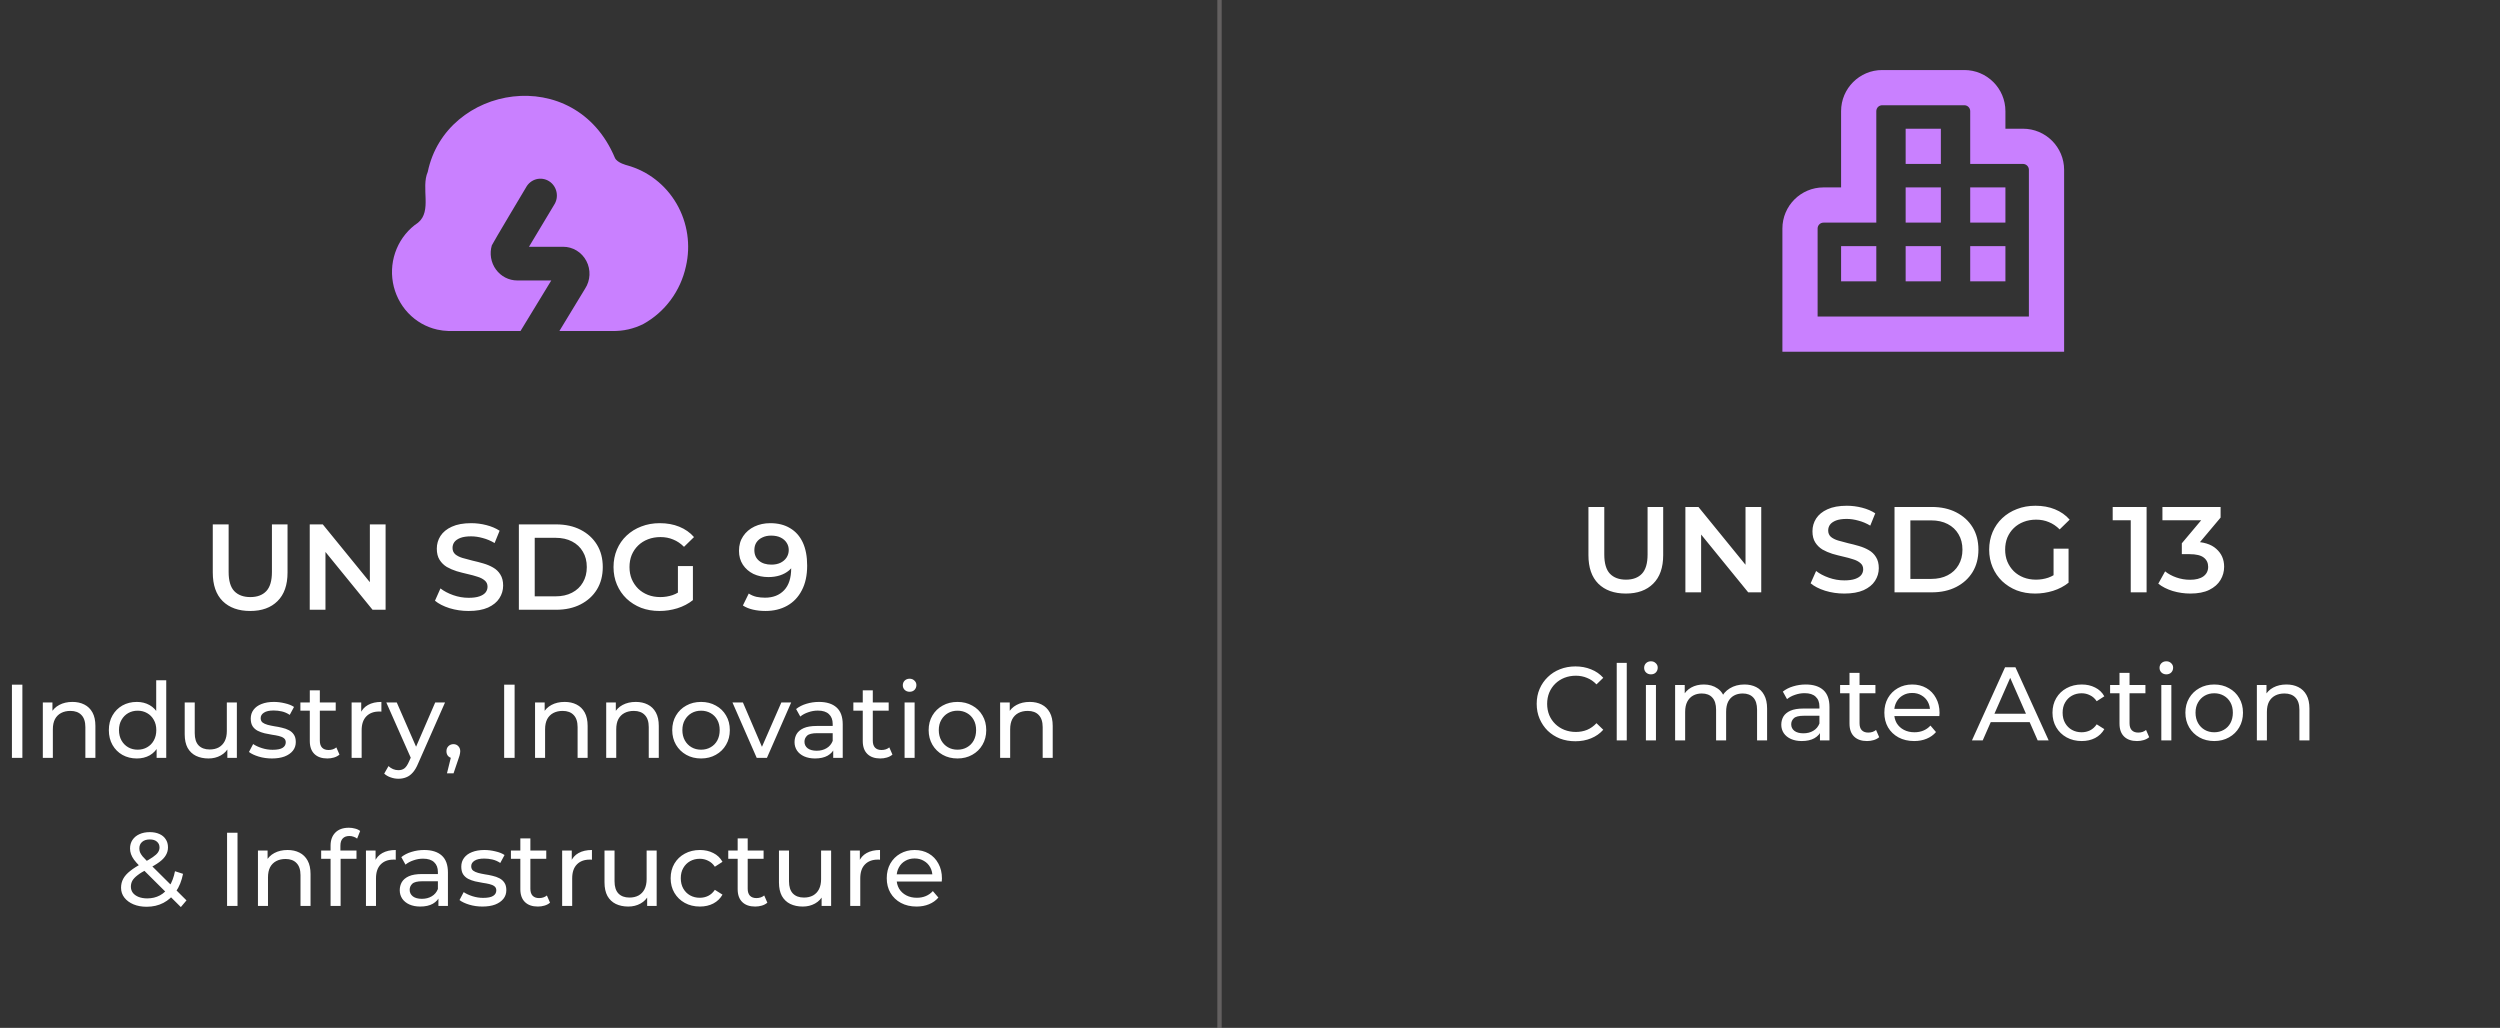 <svg width="287" height="118" viewBox="0 0 287 118" fill="none" xmlns="http://www.w3.org/2000/svg">
<rect x="0" y="0" width="287" height="118" fill="#333333" stroke="none"/>
<path d="M140 0L140 118" stroke="#948F8F" stroke-opacity="0.5" stroke-width="0.5"/>
<path d="M186.65 68.14C185.306 68.14 184.251 67.762 183.486 67.006C182.73 66.25 182.352 65.158 182.352 63.73V58.2H184.172V63.66C184.172 64.668 184.387 65.401 184.816 65.858C185.255 66.315 185.871 66.544 186.664 66.544C187.457 66.544 188.069 66.315 188.498 65.858C188.927 65.401 189.142 64.668 189.142 63.66V58.2H190.934V63.73C190.934 65.158 190.551 66.25 189.786 67.006C189.03 67.762 187.985 68.14 186.65 68.14ZM193.483 68V58.2H194.981L201.127 65.746H200.385V58.2H202.191V68H200.693L194.547 60.454H195.289V68H193.483ZM211.724 68.14C210.959 68.14 210.226 68.033 209.526 67.818C208.826 67.594 208.271 67.309 207.86 66.964L208.49 65.55C208.882 65.858 209.367 66.115 209.946 66.32C210.525 66.525 211.117 66.628 211.724 66.628C212.237 66.628 212.653 66.572 212.97 66.46C213.287 66.348 213.521 66.199 213.67 66.012C213.819 65.816 213.894 65.597 213.894 65.354C213.894 65.055 213.787 64.817 213.572 64.64C213.357 64.453 213.077 64.309 212.732 64.206C212.396 64.094 212.018 63.991 211.598 63.898C211.187 63.805 210.772 63.697 210.352 63.576C209.941 63.445 209.563 63.282 209.218 63.086C208.882 62.881 208.607 62.61 208.392 62.274C208.177 61.938 208.07 61.509 208.07 60.986C208.07 60.454 208.21 59.969 208.49 59.53C208.779 59.082 209.213 58.727 209.792 58.466C210.38 58.195 211.122 58.06 212.018 58.06C212.606 58.06 213.189 58.135 213.768 58.284C214.347 58.433 214.851 58.648 215.28 58.928L214.706 60.342C214.267 60.081 213.815 59.889 213.348 59.768C212.881 59.637 212.433 59.572 212.004 59.572C211.5 59.572 211.089 59.633 210.772 59.754C210.464 59.875 210.235 60.034 210.086 60.23C209.946 60.426 209.876 60.65 209.876 60.902C209.876 61.201 209.979 61.443 210.184 61.63C210.399 61.807 210.674 61.947 211.01 62.05C211.355 62.153 211.738 62.255 212.158 62.358C212.578 62.451 212.993 62.559 213.404 62.68C213.824 62.801 214.202 62.96 214.538 63.156C214.883 63.352 215.159 63.618 215.364 63.954C215.579 64.29 215.686 64.715 215.686 65.228C215.686 65.751 215.541 66.236 215.252 66.684C214.972 67.123 214.538 67.477 213.95 67.748C213.362 68.009 212.62 68.14 211.724 68.14ZM217.491 68V58.2H221.775C222.839 58.2 223.772 58.405 224.575 58.816C225.377 59.227 226.003 59.796 226.451 60.524C226.899 61.252 227.123 62.111 227.123 63.1C227.123 64.08 226.899 64.939 226.451 65.676C226.003 66.404 225.377 66.973 224.575 67.384C223.772 67.795 222.839 68 221.775 68H217.491ZM219.311 66.46H221.691C222.428 66.46 223.063 66.32 223.595 66.04C224.136 65.76 224.551 65.368 224.841 64.864C225.139 64.36 225.289 63.772 225.289 63.1C225.289 62.419 225.139 61.831 224.841 61.336C224.551 60.832 224.136 60.44 223.595 60.16C223.063 59.88 222.428 59.74 221.691 59.74H219.311V66.46ZM233.635 68.14C232.87 68.14 232.165 68.019 231.521 67.776C230.887 67.524 230.331 67.174 229.855 66.726C229.379 66.269 229.011 65.732 228.749 65.116C228.488 64.5 228.357 63.828 228.357 63.1C228.357 62.372 228.488 61.7 228.749 61.084C229.011 60.468 229.379 59.936 229.855 59.488C230.341 59.031 230.905 58.681 231.549 58.438C232.193 58.186 232.898 58.06 233.663 58.06C234.494 58.06 235.241 58.195 235.903 58.466C236.575 58.737 237.14 59.133 237.597 59.656L236.449 60.776C236.067 60.393 235.651 60.113 235.203 59.936C234.765 59.749 234.279 59.656 233.747 59.656C233.234 59.656 232.758 59.74 232.319 59.908C231.881 60.076 231.503 60.314 231.185 60.622C230.868 60.93 230.621 61.294 230.443 61.714C230.275 62.134 230.191 62.596 230.191 63.1C230.191 63.595 230.275 64.052 230.443 64.472C230.621 64.892 230.868 65.261 231.185 65.578C231.503 65.886 231.876 66.124 232.305 66.292C232.735 66.46 233.211 66.544 233.733 66.544C234.219 66.544 234.685 66.469 235.133 66.32C235.591 66.161 236.025 65.9 236.435 65.536L237.471 66.894C236.958 67.305 236.361 67.617 235.679 67.832C235.007 68.037 234.326 68.14 233.635 68.14ZM235.749 66.656V62.988H237.471V66.894L235.749 66.656ZM244.609 68V58.9L245.407 59.726H242.537V58.2H246.429V68H244.609ZM251.453 68.14C250.762 68.14 250.086 68.042 249.423 67.846C248.77 67.641 248.219 67.361 247.771 67.006L248.555 65.592C248.91 65.881 249.339 66.115 249.843 66.292C250.347 66.469 250.874 66.558 251.425 66.558C252.078 66.558 252.587 66.427 252.951 66.166C253.315 65.895 253.497 65.531 253.497 65.074C253.497 64.626 253.329 64.271 252.993 64.01C252.657 63.749 252.116 63.618 251.369 63.618H250.473V62.372L253.273 59.04L253.511 59.726H248.247V58.2H254.925V59.418L252.125 62.75L251.173 62.19H251.719C252.923 62.19 253.824 62.461 254.421 63.002C255.028 63.534 255.331 64.22 255.331 65.06C255.331 65.611 255.191 66.119 254.911 66.586C254.631 67.053 254.202 67.431 253.623 67.72C253.054 68 252.33 68.14 251.453 68.14ZM180.852 85.096C180.212 85.096 179.62 84.992 179.076 84.784C178.54 84.568 178.072 84.268 177.672 83.884C177.28 83.492 176.972 83.036 176.748 82.516C176.524 81.996 176.412 81.424 176.412 80.8C176.412 80.176 176.524 79.604 176.748 79.084C176.972 78.564 177.284 78.112 177.684 77.728C178.084 77.336 178.552 77.036 179.088 76.828C179.632 76.612 180.224 76.504 180.864 76.504C181.512 76.504 182.108 76.616 182.652 76.84C183.204 77.056 183.672 77.38 184.056 77.812L183.276 78.568C182.956 78.232 182.596 77.984 182.196 77.824C181.796 77.656 181.368 77.572 180.912 77.572C180.44 77.572 180 77.652 179.592 77.812C179.192 77.972 178.844 78.196 178.548 78.484C178.252 78.772 178.02 79.116 177.852 79.516C177.692 79.908 177.612 80.336 177.612 80.8C177.612 81.264 177.692 81.696 177.852 82.096C178.02 82.488 178.252 82.828 178.548 83.116C178.844 83.404 179.192 83.628 179.592 83.788C180 83.948 180.44 84.028 180.912 84.028C181.368 84.028 181.796 83.948 182.196 83.788C182.596 83.62 182.956 83.364 183.276 83.02L184.056 83.776C183.672 84.208 183.204 84.536 182.652 84.76C182.108 84.984 181.508 85.096 180.852 85.096ZM185.6 85V76.096H186.752V85H185.6ZM188.951 85V78.64H190.103V85H188.951ZM189.527 77.416C189.303 77.416 189.115 77.344 188.963 77.2C188.819 77.056 188.747 76.88 188.747 76.672C188.747 76.456 188.819 76.276 188.963 76.132C189.115 75.988 189.303 75.916 189.527 75.916C189.751 75.916 189.935 75.988 190.079 76.132C190.231 76.268 190.307 76.44 190.307 76.648C190.307 76.864 190.235 77.048 190.091 77.2C189.947 77.344 189.759 77.416 189.527 77.416ZM200.259 78.58C200.771 78.58 201.223 78.68 201.615 78.88C202.007 79.08 202.311 79.384 202.527 79.792C202.751 80.2 202.863 80.716 202.863 81.34V85H201.711V81.472C201.711 80.856 201.567 80.392 201.279 80.08C200.991 79.768 200.587 79.612 200.067 79.612C199.683 79.612 199.347 79.692 199.059 79.852C198.771 80.012 198.547 80.248 198.387 80.56C198.235 80.872 198.159 81.26 198.159 81.724V85H197.007V81.472C197.007 80.856 196.863 80.392 196.575 80.08C196.295 79.768 195.891 79.612 195.363 79.612C194.987 79.612 194.655 79.692 194.367 79.852C194.079 80.012 193.855 80.248 193.695 80.56C193.535 80.872 193.455 81.26 193.455 81.724V85H192.303V78.64H193.407V80.332L193.227 79.9C193.427 79.484 193.735 79.16 194.151 78.928C194.567 78.696 195.051 78.58 195.603 78.58C196.211 78.58 196.735 78.732 197.175 79.036C197.615 79.332 197.903 79.784 198.039 80.392L197.571 80.2C197.763 79.712 198.099 79.32 198.579 79.024C199.059 78.728 199.619 78.58 200.259 78.58ZM208.931 85V83.656L208.871 83.404V81.112C208.871 80.624 208.727 80.248 208.439 79.984C208.159 79.712 207.735 79.576 207.167 79.576C206.791 79.576 206.423 79.64 206.063 79.768C205.703 79.888 205.399 80.052 205.151 80.26L204.671 79.396C204.999 79.132 205.391 78.932 205.847 78.796C206.311 78.652 206.795 78.58 207.299 78.58C208.171 78.58 208.843 78.792 209.315 79.216C209.787 79.64 210.023 80.288 210.023 81.16V85H208.931ZM206.843 85.072C206.371 85.072 205.955 84.992 205.595 84.832C205.243 84.672 204.971 84.452 204.779 84.172C204.587 83.884 204.491 83.56 204.491 83.2C204.491 82.856 204.571 82.544 204.731 82.264C204.899 81.984 205.167 81.76 205.535 81.592C205.911 81.424 206.415 81.34 207.047 81.34H209.063V82.168H207.095C206.519 82.168 206.131 82.264 205.931 82.456C205.731 82.648 205.631 82.88 205.631 83.152C205.631 83.464 205.755 83.716 206.003 83.908C206.251 84.092 206.595 84.184 207.035 84.184C207.467 84.184 207.843 84.088 208.163 83.896C208.491 83.704 208.727 83.424 208.871 83.056L209.099 83.848C208.947 84.224 208.679 84.524 208.295 84.748C207.911 84.964 207.427 85.072 206.843 85.072ZM214.339 85.072C213.699 85.072 213.203 84.9 212.851 84.556C212.499 84.212 212.323 83.72 212.323 83.08V77.248H213.475V83.032C213.475 83.376 213.559 83.64 213.727 83.824C213.903 84.008 214.151 84.1 214.471 84.1C214.831 84.1 215.131 84 215.371 83.8L215.731 84.628C215.555 84.78 215.343 84.892 215.095 84.964C214.855 85.036 214.603 85.072 214.339 85.072ZM211.243 79.588V78.64H215.299V79.588H211.243ZM219.744 85.072C219.064 85.072 218.464 84.932 217.944 84.652C217.432 84.372 217.032 83.988 216.744 83.5C216.464 83.012 216.324 82.452 216.324 81.82C216.324 81.188 216.46 80.628 216.732 80.14C217.012 79.652 217.392 79.272 217.872 79C218.36 78.72 218.908 78.58 219.516 78.58C220.132 78.58 220.676 78.716 221.148 78.988C221.62 79.26 221.988 79.644 222.252 80.14C222.524 80.628 222.66 81.2 222.66 81.856C222.66 81.904 222.656 81.96 222.648 82.024C222.648 82.088 222.644 82.148 222.636 82.204H217.224V81.376H222.036L221.568 81.664C221.576 81.256 221.492 80.892 221.316 80.572C221.14 80.252 220.896 80.004 220.584 79.828C220.28 79.644 219.924 79.552 219.516 79.552C219.116 79.552 218.76 79.644 218.448 79.828C218.136 80.004 217.892 80.256 217.716 80.584C217.54 80.904 217.452 81.272 217.452 81.688V81.88C217.452 82.304 217.548 82.684 217.74 83.02C217.94 83.348 218.216 83.604 218.568 83.788C218.92 83.972 219.324 84.064 219.78 84.064C220.156 84.064 220.496 84 220.8 83.872C221.112 83.744 221.384 83.552 221.616 83.296L222.252 84.04C221.964 84.376 221.604 84.632 221.172 84.808C220.748 84.984 220.272 85.072 219.744 85.072ZM226.379 85L230.183 76.6H231.371L235.187 85H233.927L230.531 77.272H231.011L227.615 85H226.379ZM227.999 82.9L228.323 81.94H233.051L233.399 82.9H227.999ZM238.985 85.072C238.337 85.072 237.757 84.932 237.245 84.652C236.741 84.372 236.345 83.988 236.057 83.5C235.769 83.012 235.625 82.452 235.625 81.82C235.625 81.188 235.769 80.628 236.057 80.14C236.345 79.652 236.741 79.272 237.245 79C237.757 78.72 238.337 78.58 238.985 78.58C239.561 78.58 240.073 78.696 240.521 78.928C240.977 79.152 241.329 79.488 241.577 79.936L240.701 80.5C240.493 80.188 240.237 79.96 239.933 79.816C239.637 79.664 239.317 79.588 238.973 79.588C238.557 79.588 238.185 79.68 237.857 79.864C237.529 80.048 237.269 80.308 237.077 80.644C236.885 80.972 236.789 81.364 236.789 81.82C236.789 82.276 236.885 82.672 237.077 83.008C237.269 83.344 237.529 83.604 237.857 83.788C238.185 83.972 238.557 84.064 238.973 84.064C239.317 84.064 239.637 83.992 239.933 83.848C240.237 83.696 240.493 83.464 240.701 83.152L241.577 83.704C241.329 84.144 240.977 84.484 240.521 84.724C240.073 84.956 239.561 85.072 238.985 85.072ZM245.335 85.072C244.695 85.072 244.199 84.9 243.847 84.556C243.495 84.212 243.319 83.72 243.319 83.08V77.248H244.471V83.032C244.471 83.376 244.555 83.64 244.723 83.824C244.899 84.008 245.147 84.1 245.467 84.1C245.827 84.1 246.127 84 246.367 83.8L246.727 84.628C246.551 84.78 246.339 84.892 246.091 84.964C245.851 85.036 245.599 85.072 245.335 85.072ZM242.239 79.588V78.64H246.295V79.588H242.239ZM248.119 85V78.64H249.271V85H248.119ZM248.695 77.416C248.471 77.416 248.283 77.344 248.131 77.2C247.987 77.056 247.915 76.88 247.915 76.672C247.915 76.456 247.987 76.276 248.131 76.132C248.283 75.988 248.471 75.916 248.695 75.916C248.919 75.916 249.103 75.988 249.247 76.132C249.399 76.268 249.475 76.44 249.475 76.648C249.475 76.864 249.403 77.048 249.259 77.2C249.115 77.344 248.927 77.416 248.695 77.416ZM254.195 85.072C253.555 85.072 252.987 84.932 252.491 84.652C251.995 84.372 251.603 83.988 251.315 83.5C251.027 83.004 250.883 82.444 250.883 81.82C250.883 81.188 251.027 80.628 251.315 80.14C251.603 79.652 251.995 79.272 252.491 79C252.987 78.72 253.555 78.58 254.195 78.58C254.827 78.58 255.391 78.72 255.887 79C256.391 79.272 256.783 79.652 257.063 80.14C257.351 80.62 257.495 81.18 257.495 81.82C257.495 82.452 257.351 83.012 257.063 83.5C256.783 83.988 256.391 84.372 255.887 84.652C255.391 84.932 254.827 85.072 254.195 85.072ZM254.195 84.064C254.603 84.064 254.967 83.972 255.287 83.788C255.615 83.604 255.871 83.344 256.055 83.008C256.239 82.664 256.331 82.268 256.331 81.82C256.331 81.364 256.239 80.972 256.055 80.644C255.871 80.308 255.615 80.048 255.287 79.864C254.967 79.68 254.603 79.588 254.195 79.588C253.787 79.588 253.423 79.68 253.103 79.864C252.783 80.048 252.527 80.308 252.335 80.644C252.143 80.972 252.047 81.364 252.047 81.82C252.047 82.268 252.143 82.664 252.335 83.008C252.527 83.344 252.783 83.604 253.103 83.788C253.423 83.972 253.787 84.064 254.195 84.064ZM262.484 78.58C263.004 78.58 263.46 78.68 263.852 78.88C264.252 79.08 264.564 79.384 264.788 79.792C265.012 80.2 265.124 80.716 265.124 81.34V85H263.972V81.472C263.972 80.856 263.82 80.392 263.516 80.08C263.22 79.768 262.8 79.612 262.256 79.612C261.848 79.612 261.492 79.692 261.188 79.852C260.884 80.012 260.648 80.248 260.48 80.56C260.32 80.872 260.24 81.26 260.24 81.724V85H259.088V78.64H260.192V80.356L260.012 79.9C260.22 79.484 260.54 79.16 260.972 78.928C261.404 78.696 261.908 78.58 262.484 78.58Z" fill="white"/>
<path d="M222.811 32.295H218.769V28.253H222.811V32.295ZM222.811 14.777H218.769V18.82H222.811V14.777ZM222.811 21.515H218.769V25.558H222.811V21.515ZM236.96 19.494C236.96 16.893 234.844 14.777 232.244 14.777H230.222V12.756C230.222 10.156 228.107 8.04 225.506 8.04H216.074C213.473 8.04 211.357 10.156 211.357 12.756V21.515H209.336C206.736 21.515 204.62 23.631 204.62 26.231V40.38H236.96V19.494ZM208.662 26.231C208.662 25.861 208.964 25.558 209.336 25.558H215.4V12.756C215.4 12.386 215.702 12.082 216.074 12.082H225.506C225.878 12.082 226.18 12.386 226.18 12.756V18.82H232.244C232.616 18.82 232.917 19.123 232.917 19.494V36.337H208.662V26.231ZM230.222 28.253H226.18V32.295H230.222V28.253ZM215.4 28.253H211.357V32.295H215.4V28.253ZM230.222 21.515H226.18V25.558H230.222V21.515Z" fill="#C980FF"/>
<path d="M28.725 70.14C27.381 70.14 26.327 69.762 25.561 69.006C24.805 68.25 24.427 67.158 24.427 65.73V60.2H26.247V65.66C26.247 66.668 26.462 67.401 26.891 67.858C27.33 68.315 27.946 68.544 28.739 68.544C29.533 68.544 30.144 68.315 30.573 67.858C31.003 67.401 31.217 66.668 31.217 65.66V60.2H33.009V65.73C33.009 67.158 32.627 68.25 31.861 69.006C31.105 69.762 30.06 70.14 28.725 70.14ZM35.558 70V60.2H37.056L43.202 67.746H42.46V60.2H44.266V70H42.768L36.622 62.454H37.364V70H35.558ZM53.799 70.14C53.034 70.14 52.301 70.033 51.601 69.818C50.901 69.594 50.346 69.309 49.935 68.964L50.565 67.55C50.957 67.858 51.443 68.115 52.021 68.32C52.6 68.525 53.193 68.628 53.799 68.628C54.313 68.628 54.728 68.572 55.045 68.46C55.363 68.348 55.596 68.199 55.745 68.012C55.895 67.816 55.969 67.597 55.969 67.354C55.969 67.055 55.862 66.817 55.647 66.64C55.433 66.453 55.153 66.309 54.807 66.206C54.471 66.094 54.093 65.991 53.673 65.898C53.263 65.805 52.847 65.697 52.427 65.576C52.017 65.445 51.639 65.282 51.293 65.086C50.957 64.881 50.682 64.61 50.467 64.274C50.253 63.938 50.145 63.509 50.145 62.986C50.145 62.454 50.285 61.969 50.565 61.53C50.855 61.082 51.289 60.727 51.867 60.466C52.455 60.195 53.197 60.06 54.093 60.06C54.681 60.06 55.265 60.135 55.843 60.284C56.422 60.433 56.926 60.648 57.355 60.928L56.781 62.342C56.343 62.081 55.89 61.889 55.423 61.768C54.957 61.637 54.509 61.572 54.079 61.572C53.575 61.572 53.165 61.633 52.847 61.754C52.539 61.875 52.311 62.034 52.161 62.23C52.021 62.426 51.951 62.65 51.951 62.902C51.951 63.201 52.054 63.443 52.259 63.63C52.474 63.807 52.749 63.947 53.085 64.05C53.431 64.153 53.813 64.255 54.233 64.358C54.653 64.451 55.069 64.559 55.479 64.68C55.899 64.801 56.277 64.96 56.613 65.156C56.959 65.352 57.234 65.618 57.439 65.954C57.654 66.29 57.761 66.715 57.761 67.228C57.761 67.751 57.617 68.236 57.327 68.684C57.047 69.123 56.613 69.477 56.025 69.748C55.437 70.009 54.695 70.14 53.799 70.14ZM59.566 70V60.2H63.85C64.914 60.2 65.847 60.405 66.65 60.816C67.453 61.227 68.078 61.796 68.526 62.524C68.974 63.252 69.198 64.111 69.198 65.1C69.198 66.08 68.974 66.939 68.526 67.676C68.078 68.404 67.453 68.973 66.65 69.384C65.847 69.795 64.914 70 63.85 70H59.566ZM61.386 68.46H63.766C64.503 68.46 65.138 68.32 65.67 68.04C66.211 67.76 66.627 67.368 66.916 66.864C67.215 66.36 67.364 65.772 67.364 65.1C67.364 64.419 67.215 63.831 66.916 63.336C66.627 62.832 66.211 62.44 65.67 62.16C65.138 61.88 64.503 61.74 63.766 61.74H61.386V68.46ZM75.71 70.14C74.945 70.14 74.24 70.019 73.596 69.776C72.962 69.524 72.406 69.174 71.93 68.726C71.454 68.269 71.086 67.732 70.824 67.116C70.563 66.5 70.432 65.828 70.432 65.1C70.432 64.372 70.563 63.7 70.824 63.084C71.086 62.468 71.454 61.936 71.93 61.488C72.416 61.031 72.98 60.681 73.624 60.438C74.268 60.186 74.973 60.06 75.738 60.06C76.569 60.06 77.316 60.195 77.978 60.466C78.65 60.737 79.215 61.133 79.672 61.656L78.524 62.776C78.142 62.393 77.726 62.113 77.278 61.936C76.84 61.749 76.354 61.656 75.822 61.656C75.309 61.656 74.833 61.74 74.394 61.908C73.956 62.076 73.578 62.314 73.26 62.622C72.943 62.93 72.696 63.294 72.518 63.714C72.35 64.134 72.266 64.596 72.266 65.1C72.266 65.595 72.35 66.052 72.518 66.472C72.696 66.892 72.943 67.261 73.26 67.578C73.578 67.886 73.951 68.124 74.38 68.292C74.81 68.46 75.286 68.544 75.808 68.544C76.294 68.544 76.76 68.469 77.208 68.32C77.666 68.161 78.1 67.9 78.51 67.536L79.546 68.894C79.033 69.305 78.436 69.617 77.754 69.832C77.082 70.037 76.401 70.14 75.71 70.14ZM77.824 68.656V64.988H79.546V68.894L77.824 68.656ZM88.42 60.06C89.316 60.06 90.077 60.251 90.702 60.634C91.337 61.007 91.822 61.553 92.158 62.272C92.494 62.991 92.662 63.877 92.662 64.932C92.662 66.052 92.457 66.999 92.046 67.774C91.645 68.549 91.085 69.137 90.366 69.538C89.647 69.939 88.812 70.14 87.86 70.14C87.365 70.14 86.894 70.089 86.446 69.986C85.998 69.883 85.611 69.725 85.284 69.51L85.956 68.138C86.227 68.315 86.521 68.441 86.838 68.516C87.155 68.581 87.482 68.614 87.818 68.614C88.742 68.614 89.475 68.329 90.016 67.76C90.557 67.191 90.828 66.351 90.828 65.24C90.828 65.063 90.823 64.857 90.814 64.624C90.805 64.381 90.772 64.139 90.716 63.896L91.276 64.512C91.117 64.895 90.889 65.217 90.59 65.478C90.291 65.73 89.941 65.921 89.54 66.052C89.139 66.183 88.695 66.248 88.21 66.248C87.575 66.248 87.001 66.127 86.488 65.884C85.984 65.632 85.583 65.282 85.284 64.834C84.985 64.377 84.836 63.845 84.836 63.238C84.836 62.585 84.995 62.025 85.312 61.558C85.629 61.082 86.059 60.713 86.6 60.452C87.151 60.191 87.757 60.06 88.42 60.06ZM88.518 61.488C88.145 61.488 87.813 61.558 87.524 61.698C87.235 61.829 87.006 62.02 86.838 62.272C86.679 62.515 86.6 62.809 86.6 63.154C86.6 63.667 86.777 64.073 87.132 64.372C87.487 64.671 87.963 64.82 88.56 64.82C88.952 64.82 89.297 64.75 89.596 64.61C89.895 64.461 90.128 64.26 90.296 64.008C90.464 63.747 90.548 63.457 90.548 63.14C90.548 62.832 90.469 62.557 90.31 62.314C90.151 62.062 89.923 61.861 89.624 61.712C89.325 61.563 88.957 61.488 88.518 61.488ZM1.369 87V78.6H2.569V87H1.369ZM8.312 80.58C8.832 80.58 9.288 80.68 9.68 80.88C10.08 81.08 10.392 81.384 10.616 81.792C10.84 82.2 10.952 82.716 10.952 83.34V87H9.8V83.472C9.8 82.856 9.648 82.392 9.344 82.08C9.048 81.768 8.628 81.612 8.084 81.612C7.676 81.612 7.32 81.692 7.016 81.852C6.712 82.012 6.476 82.248 6.308 82.56C6.148 82.872 6.068 83.26 6.068 83.724V87H4.916V80.64H6.02V82.356L5.84 81.9C6.048 81.484 6.368 81.16 6.8 80.928C7.232 80.696 7.736 80.58 8.312 80.58ZM15.712 87.072C15.096 87.072 14.544 86.936 14.056 86.664C13.576 86.392 13.196 86.012 12.916 85.524C12.636 85.036 12.496 84.468 12.496 83.82C12.496 83.172 12.636 82.608 12.916 82.128C13.196 81.64 13.576 81.26 14.056 80.988C14.544 80.716 15.096 80.58 15.712 80.58C16.248 80.58 16.732 80.7 17.164 80.94C17.596 81.18 17.94 81.54 18.196 82.02C18.46 82.5 18.592 83.1 18.592 83.82C18.592 84.54 18.464 85.14 18.208 85.62C17.96 86.1 17.62 86.464 17.188 86.712C16.756 86.952 16.264 87.072 15.712 87.072ZM15.808 86.064C16.208 86.064 16.568 85.972 16.888 85.788C17.216 85.604 17.472 85.344 17.656 85.008C17.848 84.664 17.944 84.268 17.944 83.82C17.944 83.364 17.848 82.972 17.656 82.644C17.472 82.308 17.216 82.048 16.888 81.864C16.568 81.68 16.208 81.588 15.808 81.588C15.4 81.588 15.036 81.68 14.716 81.864C14.396 82.048 14.14 82.308 13.948 82.644C13.756 82.972 13.66 83.364 13.66 83.82C13.66 84.268 13.756 84.664 13.948 85.008C14.14 85.344 14.396 85.604 14.716 85.788C15.036 85.972 15.4 86.064 15.808 86.064ZM17.98 87V85.284L18.052 83.808L17.932 82.332V78.096H19.084V87H17.98ZM23.94 87.072C23.396 87.072 22.916 86.972 22.5 86.772C22.092 86.572 21.772 86.268 21.54 85.86C21.316 85.444 21.204 84.924 21.204 84.3V80.64H22.356V84.168C22.356 84.792 22.504 85.26 22.8 85.572C23.104 85.884 23.528 86.04 24.072 86.04C24.472 86.04 24.82 85.96 25.116 85.8C25.412 85.632 25.64 85.392 25.8 85.08C25.96 84.76 26.04 84.376 26.04 83.928V80.64H27.192V87H26.1V85.284L26.28 85.74C26.072 86.164 25.76 86.492 25.344 86.724C24.928 86.956 24.46 87.072 23.94 87.072ZM31.209 87.072C30.681 87.072 30.177 87 29.697 86.856C29.225 86.712 28.853 86.536 28.581 86.328L29.061 85.416C29.333 85.6 29.669 85.756 30.069 85.884C30.469 86.012 30.877 86.076 31.293 86.076C31.829 86.076 32.213 86 32.445 85.848C32.685 85.696 32.805 85.484 32.805 85.212C32.805 85.012 32.733 84.856 32.589 84.744C32.445 84.632 32.253 84.548 32.013 84.492C31.781 84.436 31.521 84.388 31.233 84.348C30.945 84.3 30.657 84.244 30.369 84.18C30.081 84.108 29.817 84.012 29.577 83.892C29.337 83.764 29.145 83.592 29.001 83.376C28.857 83.152 28.785 82.856 28.785 82.488C28.785 82.104 28.893 81.768 29.109 81.48C29.325 81.192 29.629 80.972 30.021 80.82C30.421 80.66 30.893 80.58 31.437 80.58C31.853 80.58 32.273 80.632 32.697 80.736C33.129 80.832 33.481 80.972 33.753 81.156L33.261 82.068C32.973 81.876 32.673 81.744 32.361 81.672C32.049 81.6 31.737 81.564 31.425 81.564C30.921 81.564 30.545 81.648 30.297 81.816C30.049 81.976 29.925 82.184 29.925 82.44C29.925 82.656 29.997 82.824 30.141 82.944C30.293 83.056 30.485 83.144 30.717 83.208C30.957 83.272 31.221 83.328 31.509 83.376C31.797 83.416 32.085 83.472 32.373 83.544C32.661 83.608 32.921 83.7 33.153 83.82C33.393 83.94 33.585 84.108 33.729 84.324C33.881 84.54 33.957 84.828 33.957 85.188C33.957 85.572 33.845 85.904 33.621 86.184C33.397 86.464 33.081 86.684 32.673 86.844C32.265 86.996 31.777 87.072 31.209 87.072ZM37.581 87.072C36.941 87.072 36.445 86.9 36.093 86.556C35.741 86.212 35.565 85.72 35.565 85.08V79.248H36.717V85.032C36.717 85.376 36.801 85.64 36.969 85.824C37.145 86.008 37.393 86.1 37.713 86.1C38.073 86.1 38.373 86 38.613 85.8L38.973 86.628C38.797 86.78 38.585 86.892 38.337 86.964C38.097 87.036 37.845 87.072 37.581 87.072ZM34.485 81.588V80.64H38.541V81.588H34.485ZM40.365 87V80.64H41.469V82.368L41.361 81.936C41.537 81.496 41.833 81.16 42.249 80.928C42.665 80.696 43.177 80.58 43.785 80.58V81.696C43.737 81.688 43.689 81.684 43.641 81.684C43.601 81.684 43.561 81.684 43.521 81.684C42.905 81.684 42.417 81.868 42.057 82.236C41.697 82.604 41.517 83.136 41.517 83.832V87H40.365ZM45.739 89.4C45.435 89.4 45.139 89.348 44.851 89.244C44.563 89.148 44.315 89.004 44.107 88.812L44.599 87.948C44.759 88.1 44.935 88.216 45.127 88.296C45.319 88.376 45.523 88.416 45.739 88.416C46.019 88.416 46.251 88.344 46.435 88.2C46.619 88.056 46.791 87.8 46.951 87.432L47.347 86.556L47.467 86.412L49.963 80.64H51.091L48.007 87.636C47.823 88.084 47.615 88.436 47.383 88.692C47.159 88.948 46.911 89.128 46.639 89.232C46.367 89.344 46.067 89.4 45.739 89.4ZM47.251 87.204L44.347 80.64H45.547L48.019 86.304L47.251 87.204ZM51.312 88.776L51.912 86.352L52.068 87.048C51.836 87.048 51.64 86.976 51.48 86.832C51.328 86.688 51.252 86.492 51.252 86.244C51.252 86.004 51.328 85.808 51.48 85.656C51.64 85.504 51.832 85.428 52.056 85.428C52.288 85.428 52.476 85.508 52.62 85.668C52.764 85.82 52.836 86.012 52.836 86.244C52.836 86.324 52.828 86.404 52.812 86.484C52.804 86.556 52.784 86.644 52.752 86.748C52.728 86.844 52.688 86.964 52.632 87.108L52.068 88.776H51.312ZM57.877 87V78.6H59.077V87H57.877ZM64.82 80.58C65.34 80.58 65.796 80.68 66.188 80.88C66.588 81.08 66.9 81.384 67.124 81.792C67.348 82.2 67.46 82.716 67.46 83.34V87H66.308V83.472C66.308 82.856 66.156 82.392 65.852 82.08C65.556 81.768 65.136 81.612 64.592 81.612C64.184 81.612 63.828 81.692 63.524 81.852C63.22 82.012 62.984 82.248 62.816 82.56C62.656 82.872 62.576 83.26 62.576 83.724V87H61.424V80.64H62.528V82.356L62.348 81.9C62.556 81.484 62.876 81.16 63.308 80.928C63.74 80.696 64.244 80.58 64.82 80.58ZM72.988 80.58C73.508 80.58 73.964 80.68 74.356 80.88C74.756 81.08 75.068 81.384 75.292 81.792C75.516 82.2 75.628 82.716 75.628 83.34V87H74.476V83.472C74.476 82.856 74.324 82.392 74.02 82.08C73.724 81.768 73.304 81.612 72.76 81.612C72.352 81.612 71.996 81.692 71.692 81.852C71.388 82.012 71.152 82.248 70.984 82.56C70.824 82.872 70.744 83.26 70.744 83.724V87H69.592V80.64H70.696V82.356L70.516 81.9C70.724 81.484 71.044 81.16 71.476 80.928C71.908 80.696 72.412 80.58 72.988 80.58ZM80.484 87.072C79.844 87.072 79.276 86.932 78.78 86.652C78.284 86.372 77.892 85.988 77.604 85.5C77.316 85.004 77.172 84.444 77.172 83.82C77.172 83.188 77.316 82.628 77.604 82.14C77.892 81.652 78.284 81.272 78.78 81C79.276 80.72 79.844 80.58 80.484 80.58C81.116 80.58 81.68 80.72 82.176 81C82.68 81.272 83.072 81.652 83.352 82.14C83.64 82.62 83.784 83.18 83.784 83.82C83.784 84.452 83.64 85.012 83.352 85.5C83.072 85.988 82.68 86.372 82.176 86.652C81.68 86.932 81.116 87.072 80.484 87.072ZM80.484 86.064C80.892 86.064 81.256 85.972 81.576 85.788C81.904 85.604 82.16 85.344 82.344 85.008C82.528 84.664 82.62 84.268 82.62 83.82C82.62 83.364 82.528 82.972 82.344 82.644C82.16 82.308 81.904 82.048 81.576 81.864C81.256 81.68 80.892 81.588 80.484 81.588C80.076 81.588 79.712 81.68 79.392 81.864C79.072 82.048 78.816 82.308 78.624 82.644C78.432 82.972 78.336 83.364 78.336 83.82C78.336 84.268 78.432 84.664 78.624 85.008C78.816 85.344 79.072 85.604 79.392 85.788C79.712 85.972 80.076 86.064 80.484 86.064ZM86.869 87L84.085 80.64H85.285L87.757 86.4H87.181L89.701 80.64H90.829L88.045 87H86.869ZM95.653 87V85.656L95.593 85.404V83.112C95.593 82.624 95.449 82.248 95.161 81.984C94.881 81.712 94.457 81.576 93.889 81.576C93.513 81.576 93.145 81.64 92.785 81.768C92.425 81.888 92.121 82.052 91.873 82.26L91.393 81.396C91.721 81.132 92.113 80.932 92.569 80.796C93.033 80.652 93.517 80.58 94.021 80.58C94.893 80.58 95.565 80.792 96.037 81.216C96.509 81.64 96.745 82.288 96.745 83.16V87H95.653ZM93.565 87.072C93.093 87.072 92.677 86.992 92.317 86.832C91.965 86.672 91.693 86.452 91.501 86.172C91.309 85.884 91.213 85.56 91.213 85.2C91.213 84.856 91.293 84.544 91.453 84.264C91.621 83.984 91.889 83.76 92.257 83.592C92.633 83.424 93.137 83.34 93.769 83.34H95.785V84.168H93.817C93.241 84.168 92.853 84.264 92.653 84.456C92.453 84.648 92.353 84.88 92.353 85.152C92.353 85.464 92.477 85.716 92.725 85.908C92.973 86.092 93.317 86.184 93.757 86.184C94.189 86.184 94.565 86.088 94.885 85.896C95.213 85.704 95.449 85.424 95.593 85.056L95.821 85.848C95.669 86.224 95.401 86.524 95.017 86.748C94.633 86.964 94.149 87.072 93.565 87.072ZM101.061 87.072C100.421 87.072 99.925 86.9 99.573 86.556C99.221 86.212 99.045 85.72 99.045 85.08V79.248H100.197V85.032C100.197 85.376 100.281 85.64 100.449 85.824C100.625 86.008 100.873 86.1 101.193 86.1C101.553 86.1 101.853 86 102.093 85.8L102.453 86.628C102.277 86.78 102.065 86.892 101.817 86.964C101.577 87.036 101.325 87.072 101.061 87.072ZM97.965 81.588V80.64H102.021V81.588H97.965ZM103.846 87V80.64H104.998V87H103.846ZM104.422 79.416C104.198 79.416 104.01 79.344 103.858 79.2C103.714 79.056 103.642 78.88 103.642 78.672C103.642 78.456 103.714 78.276 103.858 78.132C104.01 77.988 104.198 77.916 104.422 77.916C104.646 77.916 104.83 77.988 104.974 78.132C105.126 78.268 105.202 78.44 105.202 78.648C105.202 78.864 105.13 79.048 104.986 79.2C104.842 79.344 104.654 79.416 104.422 79.416ZM109.921 87.072C109.281 87.072 108.713 86.932 108.217 86.652C107.721 86.372 107.329 85.988 107.041 85.5C106.753 85.004 106.609 84.444 106.609 83.82C106.609 83.188 106.753 82.628 107.041 82.14C107.329 81.652 107.721 81.272 108.217 81C108.713 80.72 109.281 80.58 109.921 80.58C110.553 80.58 111.117 80.72 111.613 81C112.117 81.272 112.509 81.652 112.789 82.14C113.077 82.62 113.221 83.18 113.221 83.82C113.221 84.452 113.077 85.012 112.789 85.5C112.509 85.988 112.117 86.372 111.613 86.652C111.117 86.932 110.553 87.072 109.921 87.072ZM109.921 86.064C110.329 86.064 110.693 85.972 111.013 85.788C111.341 85.604 111.597 85.344 111.781 85.008C111.965 84.664 112.057 84.268 112.057 83.82C112.057 83.364 111.965 82.972 111.781 82.644C111.597 82.308 111.341 82.048 111.013 81.864C110.693 81.68 110.329 81.588 109.921 81.588C109.513 81.588 109.149 81.68 108.829 81.864C108.509 82.048 108.253 82.308 108.061 82.644C107.869 82.972 107.773 83.364 107.773 83.82C107.773 84.268 107.869 84.664 108.061 85.008C108.253 85.344 108.509 85.604 108.829 85.788C109.149 85.972 109.513 86.064 109.921 86.064ZM118.211 80.58C118.731 80.58 119.187 80.68 119.579 80.88C119.979 81.08 120.291 81.384 120.515 81.792C120.739 82.2 120.851 82.716 120.851 83.34V87H119.699V83.472C119.699 82.856 119.547 82.392 119.243 82.08C118.947 81.768 118.527 81.612 117.983 81.612C117.575 81.612 117.219 81.692 116.915 81.852C116.611 82.012 116.375 82.248 116.207 82.56C116.047 82.872 115.967 83.26 115.967 83.724V87H114.815V80.64H115.919V82.356L115.739 81.9C115.947 81.484 116.267 81.16 116.699 80.928C117.131 80.696 117.635 80.58 118.211 80.58ZM16.837 104.096C16.269 104.096 15.765 104.004 15.325 103.82C14.885 103.636 14.537 103.38 14.281 103.052C14.025 102.724 13.897 102.344 13.897 101.912C13.897 101.536 13.981 101.192 14.149 100.88C14.317 100.568 14.585 100.268 14.953 99.98C15.321 99.684 15.805 99.38 16.405 99.068C16.893 98.812 17.273 98.588 17.545 98.396C17.825 98.204 18.021 98.024 18.133 97.856C18.253 97.68 18.313 97.492 18.313 97.292C18.313 97.02 18.217 96.8 18.025 96.632C17.833 96.456 17.557 96.368 17.197 96.368C16.821 96.368 16.525 96.464 16.309 96.656C16.101 96.84 15.997 97.084 15.997 97.388C15.997 97.54 16.021 97.688 16.069 97.832C16.125 97.968 16.221 98.124 16.357 98.3C16.501 98.468 16.705 98.684 16.969 98.948L21.409 103.364L20.761 104.132L16.045 99.44C15.765 99.16 15.545 98.912 15.385 98.696C15.225 98.472 15.109 98.256 15.037 98.048C14.965 97.84 14.929 97.628 14.929 97.412C14.929 97.036 15.021 96.708 15.205 96.428C15.397 96.14 15.661 95.92 15.997 95.768C16.341 95.608 16.741 95.528 17.197 95.528C17.621 95.528 17.989 95.6 18.301 95.744C18.613 95.88 18.853 96.08 19.021 96.344C19.197 96.6 19.285 96.912 19.285 97.28C19.285 97.6 19.205 97.896 19.045 98.168C18.893 98.44 18.645 98.704 18.301 98.96C17.957 99.216 17.493 99.492 16.909 99.788C16.429 100.036 16.053 100.268 15.781 100.484C15.509 100.692 15.313 100.9 15.193 101.108C15.081 101.316 15.025 101.544 15.025 101.792C15.025 102.056 15.101 102.292 15.253 102.5C15.413 102.7 15.633 102.856 15.913 102.968C16.201 103.08 16.533 103.136 16.909 103.136C17.445 103.136 17.929 103.02 18.361 102.788C18.793 102.556 19.153 102.208 19.441 101.744C19.737 101.28 19.953 100.704 20.089 100.016L21.013 100.316C20.853 101.124 20.577 101.808 20.185 102.368C19.801 102.928 19.325 103.356 18.757 103.652C18.189 103.948 17.549 104.096 16.837 104.096ZM26.067 104V95.6H27.267V104H26.067ZM33.01 97.58C33.529 97.58 33.986 97.68 34.377 97.88C34.778 98.08 35.09 98.384 35.313 98.792C35.538 99.2 35.65 99.716 35.65 100.34V104H34.498V100.472C34.498 99.856 34.346 99.392 34.041 99.08C33.745 98.768 33.325 98.612 32.782 98.612C32.373 98.612 32.017 98.692 31.713 98.852C31.41 99.012 31.174 99.248 31.006 99.56C30.846 99.872 30.765 100.26 30.765 100.724V104H29.613V97.64H30.718V99.356L30.538 98.9C30.745 98.484 31.066 98.16 31.497 97.928C31.93 97.696 32.434 97.58 33.01 97.58ZM37.95 104V97.076C37.95 96.452 38.13 95.956 38.489 95.588C38.858 95.212 39.377 95.024 40.05 95.024C40.297 95.024 40.533 95.056 40.758 95.12C40.989 95.176 41.185 95.268 41.346 95.396L40.998 96.272C40.877 96.176 40.742 96.104 40.59 96.056C40.438 96 40.278 95.972 40.109 95.972C39.773 95.972 39.517 96.068 39.342 96.26C39.166 96.444 39.078 96.72 39.078 97.088V97.94L39.102 98.468V104H37.95ZM36.87 98.588V97.64H40.925V98.588H36.87ZM42.012 104V97.64H43.116V99.368L43.008 98.936C43.184 98.496 43.48 98.16 43.896 97.928C44.312 97.696 44.824 97.58 45.432 97.58V98.696C45.384 98.688 45.336 98.684 45.288 98.684C45.248 98.684 45.208 98.684 45.168 98.684C44.552 98.684 44.064 98.868 43.704 99.236C43.344 99.604 43.164 100.136 43.164 100.832V104H42.012ZM50.331 104V102.656L50.271 102.404V100.112C50.271 99.624 50.127 99.248 49.839 98.984C49.559 98.712 49.135 98.576 48.567 98.576C48.191 98.576 47.823 98.64 47.463 98.768C47.103 98.888 46.799 99.052 46.551 99.26L46.071 98.396C46.399 98.132 46.791 97.932 47.247 97.796C47.711 97.652 48.195 97.58 48.699 97.58C49.571 97.58 50.243 97.792 50.715 98.216C51.187 98.64 51.423 99.288 51.423 100.16V104H50.331ZM48.243 104.072C47.771 104.072 47.355 103.992 46.995 103.832C46.643 103.672 46.371 103.452 46.179 103.172C45.987 102.884 45.891 102.56 45.891 102.2C45.891 101.856 45.971 101.544 46.131 101.264C46.299 100.984 46.567 100.76 46.935 100.592C47.311 100.424 47.815 100.34 48.447 100.34H50.463V101.168H48.495C47.919 101.168 47.531 101.264 47.331 101.456C47.131 101.648 47.031 101.88 47.031 102.152C47.031 102.464 47.155 102.716 47.403 102.908C47.651 103.092 47.995 103.184 48.435 103.184C48.867 103.184 49.243 103.088 49.563 102.896C49.891 102.704 50.127 102.424 50.271 102.056L50.499 102.848C50.347 103.224 50.079 103.524 49.695 103.748C49.311 103.964 48.827 104.072 48.243 104.072ZM55.379 104.072C54.851 104.072 54.347 104 53.867 103.856C53.395 103.712 53.023 103.536 52.751 103.328L53.231 102.416C53.503 102.6 53.839 102.756 54.239 102.884C54.639 103.012 55.047 103.076 55.463 103.076C55.999 103.076 56.383 103 56.615 102.848C56.855 102.696 56.975 102.484 56.975 102.212C56.975 102.012 56.903 101.856 56.759 101.744C56.615 101.632 56.423 101.548 56.183 101.492C55.951 101.436 55.691 101.388 55.403 101.348C55.115 101.3 54.827 101.244 54.539 101.18C54.251 101.108 53.987 101.012 53.747 100.892C53.507 100.764 53.315 100.592 53.171 100.376C53.027 100.152 52.955 99.856 52.955 99.488C52.955 99.104 53.063 98.768 53.279 98.48C53.495 98.192 53.799 97.972 54.191 97.82C54.591 97.66 55.063 97.58 55.607 97.58C56.023 97.58 56.443 97.632 56.867 97.736C57.299 97.832 57.651 97.972 57.923 98.156L57.431 99.068C57.143 98.876 56.843 98.744 56.531 98.672C56.219 98.6 55.907 98.564 55.595 98.564C55.091 98.564 54.715 98.648 54.467 98.816C54.219 98.976 54.095 99.184 54.095 99.44C54.095 99.656 54.167 99.824 54.311 99.944C54.463 100.056 54.655 100.144 54.887 100.208C55.127 100.272 55.391 100.328 55.679 100.376C55.967 100.416 56.255 100.472 56.543 100.544C56.831 100.608 57.091 100.7 57.323 100.82C57.563 100.94 57.755 101.108 57.899 101.324C58.051 101.54 58.127 101.828 58.127 102.188C58.127 102.572 58.015 102.904 57.791 103.184C57.567 103.464 57.251 103.684 56.843 103.844C56.435 103.996 55.947 104.072 55.379 104.072ZM61.751 104.072C61.111 104.072 60.615 103.9 60.263 103.556C59.911 103.212 59.735 102.72 59.735 102.08V96.248H60.887V102.032C60.887 102.376 60.971 102.64 61.139 102.824C61.315 103.008 61.563 103.1 61.883 103.1C62.243 103.1 62.543 103 62.783 102.8L63.143 103.628C62.967 103.78 62.755 103.892 62.507 103.964C62.267 104.036 62.015 104.072 61.751 104.072ZM58.655 98.588V97.64H62.711V98.588H58.655ZM64.535 104V97.64H65.639V99.368L65.531 98.936C65.707 98.496 66.003 98.16 66.419 97.928C66.835 97.696 67.347 97.58 67.955 97.58V98.696C67.907 98.688 67.859 98.684 67.811 98.684C67.771 98.684 67.731 98.684 67.691 98.684C67.075 98.684 66.587 98.868 66.227 99.236C65.867 99.604 65.687 100.136 65.687 100.832V104H64.535ZM72.133 104.072C71.589 104.072 71.109 103.972 70.693 103.772C70.285 103.572 69.965 103.268 69.733 102.86C69.509 102.444 69.397 101.924 69.397 101.3V97.64H70.549V101.168C70.549 101.792 70.697 102.26 70.993 102.572C71.297 102.884 71.721 103.04 72.265 103.04C72.665 103.04 73.013 102.96 73.309 102.8C73.605 102.632 73.833 102.392 73.993 102.08C74.153 101.76 74.233 101.376 74.233 100.928V97.64H75.385V104H74.293V102.284L74.473 102.74C74.265 103.164 73.953 103.492 73.537 103.724C73.121 103.956 72.653 104.072 72.133 104.072ZM80.35 104.072C79.702 104.072 79.122 103.932 78.61 103.652C78.106 103.372 77.71 102.988 77.422 102.5C77.134 102.012 76.99 101.452 76.99 100.82C76.99 100.188 77.134 99.628 77.422 99.14C77.71 98.652 78.106 98.272 78.61 98C79.122 97.72 79.702 97.58 80.35 97.58C80.926 97.58 81.438 97.696 81.886 97.928C82.342 98.152 82.694 98.488 82.942 98.936L82.066 99.5C81.858 99.188 81.602 98.96 81.298 98.816C81.002 98.664 80.682 98.588 80.338 98.588C79.922 98.588 79.55 98.68 79.222 98.864C78.894 99.048 78.634 99.308 78.442 99.644C78.25 99.972 78.154 100.364 78.154 100.82C78.154 101.276 78.25 101.672 78.442 102.008C78.634 102.344 78.894 102.604 79.222 102.788C79.55 102.972 79.922 103.064 80.338 103.064C80.682 103.064 81.002 102.992 81.298 102.848C81.602 102.696 81.858 102.464 82.066 102.152L82.942 102.704C82.694 103.144 82.342 103.484 81.886 103.724C81.438 103.956 80.926 104.072 80.35 104.072ZM86.7 104.072C86.06 104.072 85.564 103.9 85.212 103.556C84.86 103.212 84.684 102.72 84.684 102.08V96.248H85.836V102.032C85.836 102.376 85.92 102.64 86.088 102.824C86.264 103.008 86.512 103.1 86.832 103.1C87.192 103.1 87.492 103 87.732 102.8L88.092 103.628C87.916 103.78 87.704 103.892 87.456 103.964C87.216 104.036 86.964 104.072 86.7 104.072ZM83.604 98.588V97.64H87.66V98.588H83.604ZM92.161 104.072C91.617 104.072 91.137 103.972 90.721 103.772C90.313 103.572 89.993 103.268 89.761 102.86C89.537 102.444 89.425 101.924 89.425 101.3V97.64H90.577V101.168C90.577 101.792 90.725 102.26 91.021 102.572C91.325 102.884 91.749 103.04 92.293 103.04C92.693 103.04 93.041 102.96 93.337 102.8C93.633 102.632 93.861 102.392 94.021 102.08C94.181 101.76 94.261 101.376 94.261 100.928V97.64H95.413V104H94.321V102.284L94.501 102.74C94.293 103.164 93.981 103.492 93.565 103.724C93.149 103.956 92.681 104.072 92.161 104.072ZM97.606 104V97.64H98.71V99.368L98.602 98.936C98.778 98.496 99.074 98.16 99.49 97.928C99.906 97.696 100.418 97.58 101.026 97.58V98.696C100.978 98.688 100.93 98.684 100.882 98.684C100.842 98.684 100.802 98.684 100.762 98.684C100.146 98.684 99.658 98.868 99.298 99.236C98.938 99.604 98.758 100.136 98.758 100.832V104H97.606ZM105.219 104.072C104.539 104.072 103.939 103.932 103.419 103.652C102.907 103.372 102.507 102.988 102.219 102.5C101.939 102.012 101.799 101.452 101.799 100.82C101.799 100.188 101.935 99.628 102.207 99.14C102.487 98.652 102.867 98.272 103.347 98C103.835 97.72 104.383 97.58 104.991 97.58C105.607 97.58 106.151 97.716 106.623 97.988C107.095 98.26 107.463 98.644 107.727 99.14C107.999 99.628 108.135 100.2 108.135 100.856C108.135 100.904 108.131 100.96 108.123 101.024C108.123 101.088 108.119 101.148 108.111 101.204H102.699V100.376H107.511L107.043 100.664C107.051 100.256 106.967 99.892 106.791 99.572C106.615 99.252 106.371 99.004 106.059 98.828C105.755 98.644 105.399 98.552 104.991 98.552C104.591 98.552 104.235 98.644 103.923 98.828C103.611 99.004 103.367 99.256 103.191 99.584C103.015 99.904 102.927 100.272 102.927 100.688V100.88C102.927 101.304 103.023 101.684 103.215 102.02C103.415 102.348 103.691 102.604 104.043 102.788C104.395 102.972 104.799 103.064 105.255 103.064C105.631 103.064 105.971 103 106.275 102.872C106.587 102.744 106.859 102.552 107.091 102.296L107.727 103.04C107.439 103.376 107.079 103.632 106.647 103.808C106.223 103.984 105.747 104.072 105.219 104.072Z" fill="white"/>
<path d="M72.015 18.985C72.015 18.985 70.844 18.712 70.591 18.12C65.997 7.172 51.174 9.752 49.106 19.731C48.302 21.578 49.624 24.221 47.992 25.563C46.903 26.292 46.049 27.334 45.536 28.558C45.023 29.782 44.874 31.134 45.108 32.445C45.342 33.755 45.949 34.965 46.852 35.925C47.755 36.883 48.914 37.548 50.185 37.835C50.609 37.93 51.041 37.985 51.474 37.998H59.755L63.287 32.197H59.38C58.904 32.197 58.435 32.082 58.01 31.863C57.585 31.644 57.216 31.326 56.932 30.935C56.648 30.544 56.458 30.09 56.376 29.61C56.294 29.131 56.323 28.638 56.46 28.171C56.507 28.011 60.388 21.514 60.388 21.514C60.511 21.284 60.679 21.083 60.881 20.922C61.083 20.761 61.314 20.644 61.562 20.577C61.809 20.511 62.067 20.496 62.32 20.535C62.573 20.573 62.816 20.664 63.033 20.802C63.251 20.939 63.439 21.121 63.586 21.335C63.733 21.549 63.837 21.792 63.889 22.048C63.942 22.304 63.944 22.569 63.894 22.826C63.843 23.082 63.743 23.326 63.598 23.542L60.726 28.33H64.641C65.189 28.327 65.728 28.478 66.199 28.765C66.67 29.052 67.056 29.465 67.315 29.959C67.575 30.454 67.698 31.012 67.671 31.572C67.645 32.133 67.47 32.676 67.165 33.142L64.218 37.998H70.285C71.528 38.028 72.759 37.75 73.873 37.186C75.096 36.506 76.163 35.566 77.003 34.43C77.842 33.293 78.434 31.986 78.74 30.596C79.313 28.145 78.931 25.562 77.676 23.395C76.421 21.227 74.39 19.645 72.015 18.985Z" fill="#C980FF"/>
</svg>
